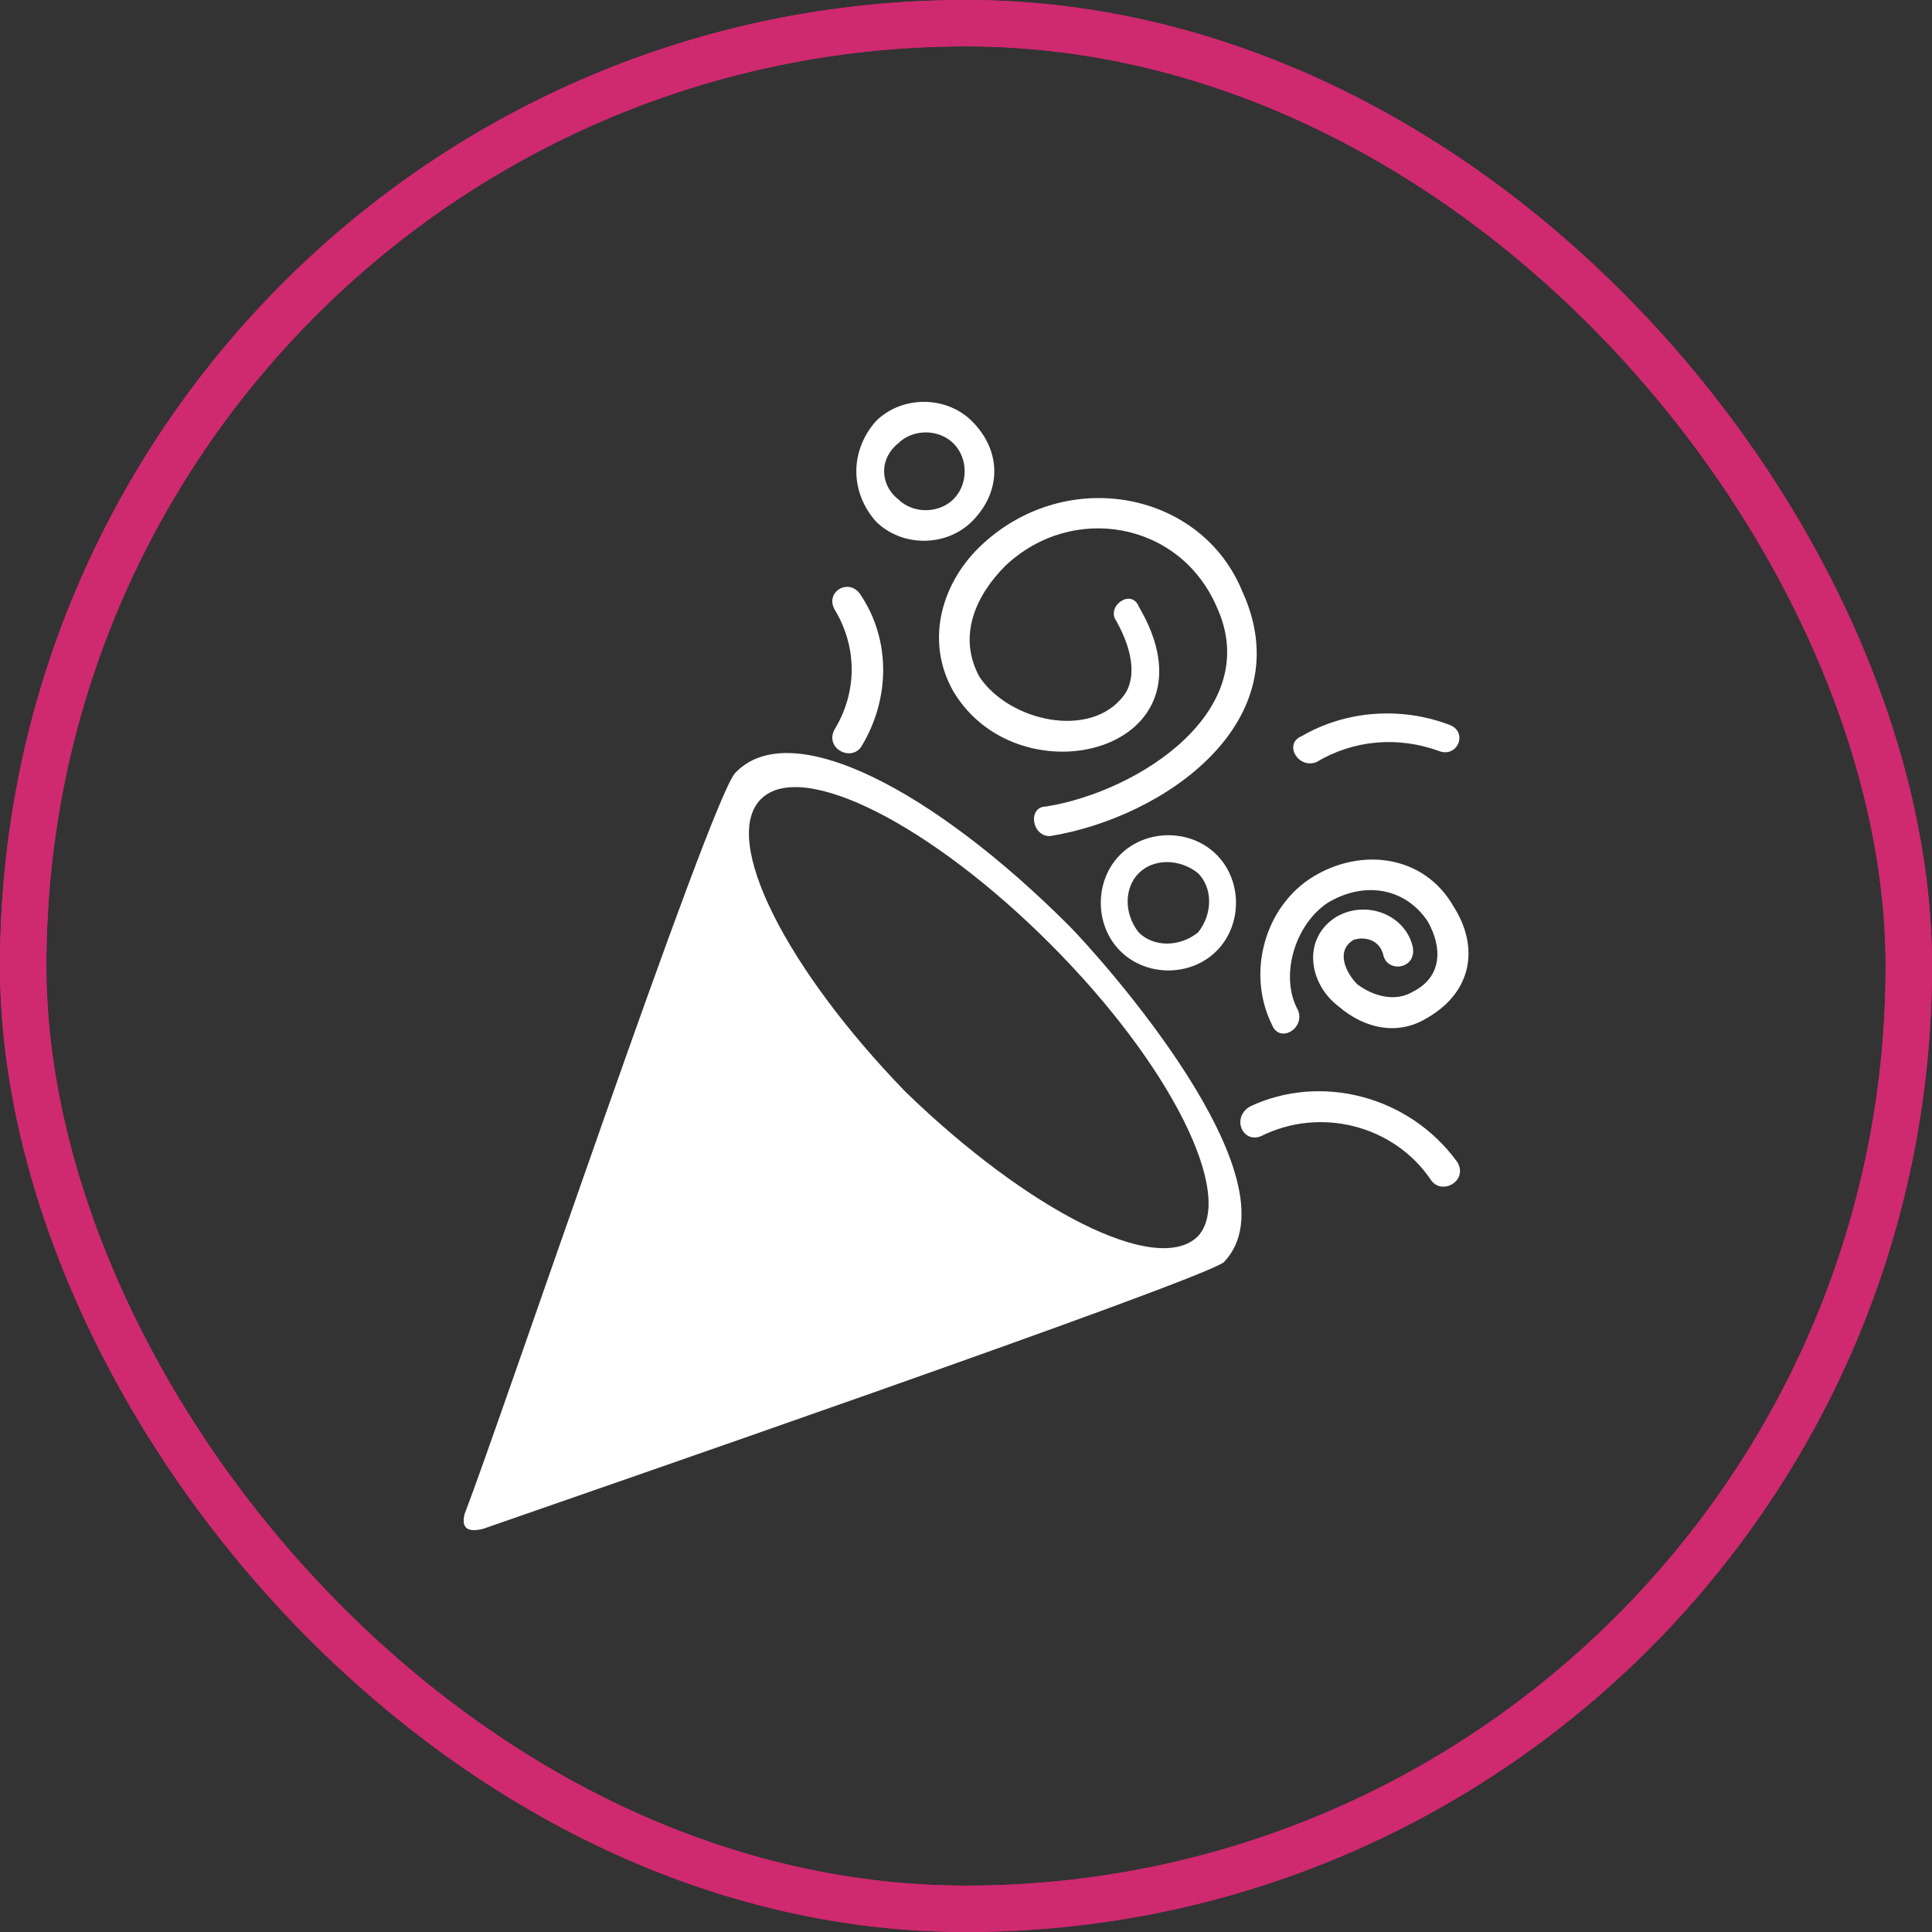 <?xml version="1.0" encoding="UTF-8"?> <svg xmlns="http://www.w3.org/2000/svg" width="125" height="125" viewBox="0 0 125 125" fill="none"><rect x="0" y="0" width="125" height="125" fill="#333333" stroke="none"/> <rect x="1.5" y="1.5" width="122" height="122" rx="61" stroke="#CF2970" stroke-width="3"></rect> <rect x="1.5" y="1.5" width="122" height="122" rx="61" stroke="#CF2970" stroke-width="3"></rect> <path fill-rule="evenodd" clip-rule="evenodd" d="M69.124 59.851C60.497 51.224 51.151 46.19 47.555 50.025C45.878 51.943 32.458 91.725 30.061 97.955C29.821 98.914 30.301 99.153 31.259 98.914C36.053 97.236 77.752 82.856 79.189 81.658C84.222 76.386 71.041 61.768 69.124 59.85L69.124 59.851ZM78.71 55.297C77.032 53.62 74.156 53.62 72.479 55.297C70.802 56.975 70.802 59.851 72.479 61.528C74.157 63.206 77.033 63.206 78.71 61.528C80.388 59.851 80.388 56.975 78.71 55.297ZM77.512 56.495C76.314 55.537 74.636 55.537 73.677 56.495C72.719 57.454 72.719 59.131 73.677 60.33C74.636 61.289 76.313 61.289 77.512 60.33C78.47 59.132 78.47 57.455 77.512 56.495ZM62.893 27.258C64.81 29.175 64.81 31.812 62.893 33.729C61.216 35.406 58.34 35.406 56.662 33.729C54.985 31.812 54.985 29.175 56.662 27.258C58.34 25.581 61.216 25.581 62.893 27.258ZM61.695 28.696C62.654 29.654 62.654 31.332 61.695 32.291C60.736 33.249 59.059 33.249 58.1 32.291C56.902 31.332 56.902 29.654 58.1 28.696C59.059 27.737 60.736 27.737 61.695 28.696ZM81.585 73.51C80.387 73.989 79.668 72.312 80.867 71.593C85.42 69.436 91.171 70.874 94.287 75.187C95.006 76.385 93.329 77.344 92.61 76.385C90.213 72.791 85.42 71.592 81.585 73.51L81.585 73.51ZM55.703 48.346C54.984 49.305 53.306 48.346 54.025 47.148C55.463 44.752 55.463 41.876 54.025 39.479C53.306 38.281 54.984 37.323 55.703 38.521C57.62 41.396 57.62 45.231 55.703 48.346V48.346ZM85.18 49.305C83.982 49.784 83.023 48.107 84.222 47.627C87.097 45.95 90.692 45.71 93.807 46.908C95.006 47.388 94.287 49.065 93.088 48.586C90.453 47.627 87.576 47.867 85.18 49.305H85.18ZM83.982 65.362C84.461 66.56 82.784 67.519 82.305 66.32C80.627 62.966 81.825 58.652 84.94 56.735C88.056 54.818 92.13 55.297 94.047 58.652C95.725 61.288 95.245 64.164 92.37 65.841C90.452 67.039 88.295 66.56 86.618 65.122C84.701 63.684 84.222 60.808 86.378 59.371C88.295 58.172 90.932 59.131 91.411 61.288C91.651 62.726 89.734 62.965 89.494 61.767C89.254 60.809 88.296 60.569 87.577 60.809C86.379 61.528 87.098 62.965 87.817 63.684C88.775 64.403 90.213 64.882 91.411 64.163C93.328 63.205 93.328 61.288 92.37 59.61C90.932 57.453 88.295 56.974 85.899 58.412C83.742 59.849 82.784 63.205 83.982 65.362L83.982 65.362ZM67.925 54.098C66.727 54.098 66.487 52.181 67.685 52.181C73.677 51.222 81.825 45.95 78.71 39.24C76.313 33.728 69.363 32.53 65.049 36.604C63.132 38.521 61.934 41.157 63.371 43.793C65.288 46.669 70.561 47.868 72.718 44.992C73.436 44.033 73.436 42.356 72.238 40.198C71.519 39.24 73.197 38.042 73.676 39.24C79.188 48.586 66.007 51.941 61.693 44.752C59.776 41.397 60.974 37.562 63.611 35.166C69.123 30.133 77.75 31.811 80.385 38.281C84.22 46.669 75.353 52.9 67.923 54.098L67.925 54.098ZM67.925 61.048C75.833 68.956 79.908 77.344 77.511 79.98C74.875 82.616 66.487 78.303 58.578 70.634C50.91 62.726 46.596 54.338 49.232 51.702C51.868 49.066 60.256 53.379 67.924 61.048H67.925Z" fill="white"></path> </svg> 